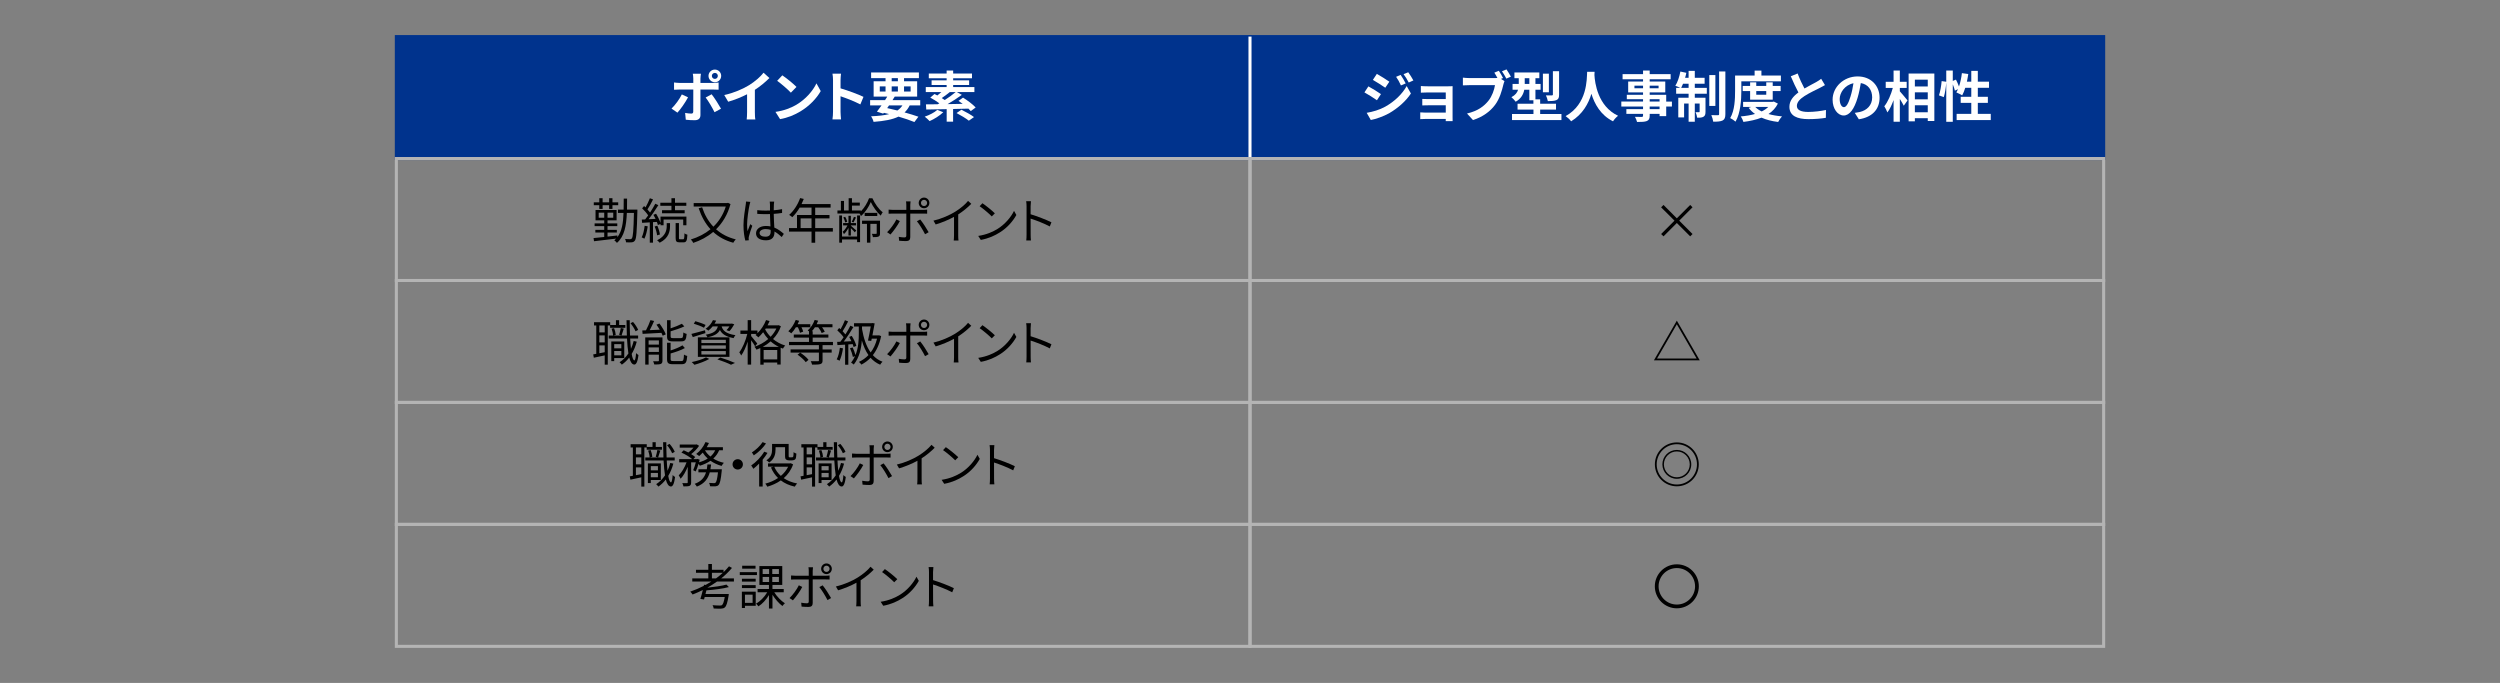 <?xml version="1.0" encoding="UTF-8"?>
<svg id="_レイヤー_1" data-name="レイヤー_1" xmlns="http://www.w3.org/2000/svg" viewBox="0 0 820 224">
  <rect x="0" y="0" width="820" height="224" fill="#808080" stroke="none"/>
  <g>
    <g>
      <rect x="130" y="12" width="280" height="40" style="fill: #00338d;"/>
      <path d="M410.5,52.5H129.5V11.5h281v41ZM130.5,51.5h279V12.5H130.5v39Z" style="fill: #00338d;"/>
    </g>
    <g>
      <rect x="410" y="12" width="280" height="40" style="fill: #00338d;"/>
      <path d="M690.5,52.5h-281V11.5h281v41ZM410.5,51.5h279V12.5h-279v39Z" style="fill: #00338d;"/>
    </g>
    <rect x="409.5" y="12" width="1" height="40" style="fill: #fff;"/>
    <g>
      <path d="M225.675,31.928c-.828,1.602-2.484,3.96-3.474,5.021l-1.944-1.332c1.206-1.151,2.646-3.131,3.384-4.644l2.034.954ZM229.743,29.371v8.371c0,1.043-.594,1.691-1.872,1.691-.972,0-2.016-.054-2.934-.162l-.216-2.232c.774.145,1.566.217,1.998.217.468,0,.648-.18.666-.648.018-.666.018-6.371.018-7.218v-.019h-4.572c-.54,0-1.242.019-1.746.072v-2.394c.54.071,1.188.144,1.746.144h4.572v-1.439c0-.469-.09-1.26-.162-1.566h2.664c-.036.252-.162,1.116-.162,1.566v1.439h4.194c.504,0,1.296-.054,1.764-.125v2.357c-.558-.036-1.26-.055-1.746-.055h-4.212ZM233.415,30.92c.918,1.152,2.358,3.42,3.078,4.734l-2.124,1.151c-.774-1.548-2.052-3.726-2.916-4.824l1.962-1.062ZM232.389,24.89c0-1.151.936-2.069,2.088-2.069s2.07.918,2.07,2.069-.918,2.088-2.07,2.088-2.088-.937-2.088-2.088ZM233.487,24.89c0,.54.432.99.99.99.54,0,.972-.45.972-.99s-.432-.972-.972-.972c-.558,0-.99.432-.99.972Z" style="fill: #fff;"/>
      <path d="M247.599,36.824c0,.791.036,1.907.162,2.357h-2.844c.072-.432.126-1.566.126-2.357v-5.904c-1.854.936-4.104,1.871-6.192,2.447l-1.296-2.195c3.15-.684,6.174-2.016,8.19-3.258,1.818-1.135,3.69-2.736,4.698-4.068l1.926,1.746c-1.368,1.367-2.988,2.718-4.77,3.869v7.363Z" style="fill: #fff;"/>
      <path d="M261.243,34.34c3.06-1.818,5.418-4.572,6.552-7.002l1.404,2.537c-1.368,2.431-3.762,4.914-6.66,6.66-1.818,1.099-4.14,2.106-6.678,2.539l-1.512-2.377c2.808-.396,5.148-1.313,6.894-2.357ZM261.243,28.508l-1.836,1.89c-.936-1.008-3.186-2.97-4.5-3.888l1.692-1.801c1.26.847,3.6,2.719,4.644,3.799Z" style="fill: #fff;"/>
      <path d="M282.196,34.25c-1.854-.973-4.554-2.016-6.498-2.682v5.094c0,.521.09,1.781.162,2.502h-2.808c.108-.703.18-1.782.18-2.502v-10.332c0-.648-.054-1.549-.18-2.178h2.808c-.072.629-.162,1.422-.162,2.178v2.646c2.412.702,5.868,1.979,7.524,2.79l-1.026,2.484Z" style="fill: #fff;"/>
      <path d="M298.378,34.572c-.451.918-1.009,1.675-1.676,2.305,1.748.486,3.312.973,4.536,1.404l-1.313,1.746c-1.367-.558-3.187-1.188-5.219-1.781-2.018.99-4.681,1.457-8.172,1.728-.144-.612-.486-1.368-.81-1.836,2.374-.09,4.319-.306,5.92-.72-.575-.145-1.15-.289-1.745-.414l-.198.27-2.07-.648c.45-.576.971-1.278,1.512-2.053h-3.743v-1.726h4.896c.252-.396.486-.775.72-1.154h-4.463v-5.038h3.906v-1.027h-4.734v-1.852h15.676v1.852h-4.878v1.027h4.302v5.038h-7.361c-.216.379-.469.758-.721,1.154h9.09v1.726h-3.454ZM288.566,30.021h1.892v-1.677h-1.892v1.677ZM290.998,35.455c1.115.234,2.249.504,3.348.792.666-.45,1.223-1.009,1.655-1.675h-4.392l-.611.883ZM292.472,26.654h2.037v-1.027h-2.037v1.027ZM294.509,30.021v-1.677h-2.037v1.677h2.037ZM296.522,28.345v1.677h2.162v-1.677h-2.162Z" style="fill: #fff;"/>
      <path d="M309.394,36.805c-1.152,1.134-2.988,2.268-4.482,2.916-.36-.396-1.152-1.116-1.602-1.458,1.53-.522,3.168-1.351,4.104-2.214l1.98.756ZM318.412,36.437c-.198-.233-.468-.522-.774-.81-1.656.054-3.366.09-5.022.125v4.148h-2.106v-4.104c-2.538.054-4.878.09-6.696.125l-.108-1.689c1.098,0,2.412-.018,3.834-.035.18-.108.378-.199.576-.307-.882-.648-2.034-1.369-2.988-1.878l1.386-1.186c.288.144.612.306.936.485.432-.324.882-.719,1.314-1.113h-5.112v-1.637h6.84v-.686h-4.932v-1.528h4.932v-.687h-5.85v-1.545h5.85v-.99h2.142v.99h6.174v1.545h-6.174v.687h5.238v1.528h-5.238v.686h6.966v1.637h-5.76l1.638.916c-1.386,1.023-3.078,2.119-4.662,3.035l4.95-.09c-.468-.342-.936-.683-1.386-.97l1.494-1.073c1.422.883,3.258,2.233,4.14,3.24l-1.602,1.179ZM311.536,30.199c-.882.72-1.836,1.439-2.646,1.963.36.216.702.432.99.648,1.314-.848,2.61-1.783,3.582-2.611h-1.926ZM315.333,35.986c1.314.648,3.168,1.656,4.14,2.412l-1.692,1.188c-.864-.701-2.664-1.799-4.032-2.502l1.584-1.098Z" style="fill: #fff;"/>
    </g>
    <g>
      <path d="M452.953,30.865l-1.314,2.017c-1.026-.72-2.898-1.927-4.104-2.574l1.296-1.979c1.224.647,3.204,1.89,4.122,2.537ZM454.393,34.97c3.06-1.71,5.58-4.177,7.002-6.75l1.386,2.448c-1.656,2.502-4.212,4.77-7.146,6.479-1.836,1.026-4.428,1.927-6.012,2.214l-1.35-2.357c2.016-.342,4.176-.954,6.12-2.034ZM455.707,26.798l-1.332,1.979c-1.008-.701-2.88-1.908-4.068-2.574l1.296-1.979c1.188.647,3.168,1.926,4.104,2.574ZM461.071,27.355l-1.566.666c-.522-1.134-.936-1.908-1.584-2.826l1.494-.63c.522.757,1.242,1.962,1.656,2.79ZM463.591,26.384l-1.53.685c-.576-1.135-1.026-1.837-1.692-2.736l1.53-.631c.558.721,1.26,1.891,1.692,2.683Z" style="fill: #fff;"/>
      <path d="M476.443,38.516c0,.288.018.9.018,1.225h-2.268c.018-.162.018-.451.018-.721h-6.822c-.504,0-1.242.036-1.548.055v-2.215c.306.036.918.072,1.566.072h6.804v-2.395h-5.742c-.684,0-1.548.019-1.962.037v-2.125c.468.037,1.278.055,1.962.055h5.742v-2.178h-5.94c-.666,0-1.8.035-2.232.071v-2.178c.468.054,1.566.09,2.232.09h6.804c.432,0,1.098-.019,1.386-.036-.018.234-.018.828-.018,1.206v9.036Z" style="fill: #fff;"/>
      <path d="M492.337,25.88l1.134.737c-.162.342-.288.864-.396,1.242-.414,1.764-1.188,4.555-2.7,6.553-1.62,2.16-4.014,3.941-7.236,4.968l-1.962-2.142c3.582-.847,5.598-2.395,7.056-4.23,1.188-1.494,1.872-3.528,2.124-5.076h-8.388c-.828,0-1.674.036-2.142.072v-2.538c.522.071,1.548.144,2.142.144h8.334c.216,0,.522,0,.846-.035-.306-.595-.666-1.225-1.008-1.746l1.476-.612c.468.684,1.062,1.728,1.386,2.376l-.666.288ZM494.137,22.766c.45.648,1.098,1.746,1.44,2.376l-1.494.647c-.396-.737-.954-1.764-1.44-2.412l1.494-.611Z" style="fill: #fff;"/>
      <path d="M512.154,37.4v1.979h-16.216v-1.979h7.037v-1.441h-5.219v-1.942h5.201v-1.136h-1.331v-3.457h-1.658c-.288,1.478-1.043,2.955-2.824,3.943-.27-.396-1.026-1.205-1.404-1.492,1.332-.686,1.926-1.55,2.196-2.451h-1.818v-1.887h2.034v-1.893h-1.422v-1.869h8.171v1.869h-1.279v1.893h1.693v1.887h-1.693v3.152h1.549v1.44h5.202v1.942h-5.202v1.441h6.983ZM501.626,27.537v-1.893h-1.514v1.893h1.514ZM508.032,30.253h-1.96v-6.083h1.96v6.083ZM511.38,31.027c0,.99-.18,1.494-.863,1.801-.647.287-1.565.342-2.827.342-.09-.559-.377-1.368-.629-1.891.809.036,1.674.036,1.945.019.252-.019.342-.072.342-.306v-7.649h2.032v7.685Z" style="fill: #fff;"/>
      <path d="M523.027,23.558c-.018.288-.036.647-.054,1.026.144,2.484,1.044,10.242,7.758,13.392-.666.504-1.314,1.242-1.656,1.817-4.068-2.016-6.084-5.723-7.092-9.035-.972,3.24-2.862,6.714-6.66,9.035-.378-.557-1.08-1.205-1.8-1.709,7.182-3.979,6.93-12.15,7.056-14.526h2.448Z" style="fill: #fff;"/>
      <path d="M548.389,34.951h-1.872v3.133h-2.178v-.739h-3.24v.56c0,1.062-.252,1.493-.954,1.799-.684.27-1.656.305-3.186.305-.108-.502-.432-1.24-.702-1.689.864.037,1.926.037,2.214.037.342-.019.45-.127.45-.451v-.56h-5.472v-1.546h5.472v-.848h-7.128v-1.637h7.128v-.775h-5.328v-1.438h5.328v-.794h-4.878v-3.562h4.878v-.74h-6.714v-1.689h6.714v-1.17h2.178v1.17h6.876v1.689h-6.876v.74h5.112v3.562h-5.112v.794h5.418v2.214h1.872v1.637ZM538.921,28.959v-.867h-2.826v.867h2.826ZM541.099,28.092v.867h2.916v-.867h-2.916ZM541.099,33.314h3.24v-.775h-3.24v.775ZM544.339,34.951h-3.24v.848h3.24v-.848Z" style="fill: #fff;"/>
      <path d="M555.894,28.814h3.943v1.924h-3.943v1.316h3.511v4.59c0,.828-.126,1.33-.648,1.637-.504.305-1.188.342-2.089.323-.054-.539-.288-1.294-.522-1.815.504.035.937.035,1.117.018.162,0,.216-.036.216-.216v-2.63h-1.585v5.976h-2.032v-5.976h-1.478v4.554h-1.906v-6.46h3.384v-1.316h-4.086v-1.924h1.349c-.467-.234-1.205-.541-1.619-.686.738-1.134,1.332-2.95,1.655-4.66l1.961.414c-.108.559-.252,1.098-.415,1.639h1.154v-2.269h2.032v2.269h3.223v1.941h-3.223v1.352ZM553.862,28.814v-1.352h-1.82c-.198.504-.414.955-.611,1.352h2.431ZM562.644,34.753h-1.996v-10.132h1.996v10.132ZM565.92,23.451v13.967c0,1.152-.233,1.728-.881,2.088-.665.342-1.709.414-3.096.414-.072-.594-.359-1.53-.629-2.16.917.035,1.854.035,2.16.035.289-.018.397-.09.397-.396v-13.948h2.049Z" style="fill: #fff;"/>
      <path d="M571.159,29.803c0,2.916-.27,7.326-1.908,10.098-.36-.359-1.26-.954-1.746-1.17,1.494-2.557,1.602-6.3,1.602-8.928v-5.038h6.408v-1.603h2.232v1.603h6.39v1.905h-12.978v3.133ZM583.147,33.98c-.72,1.438-1.782,2.555-3.078,3.418,1.314.378,2.808.63,4.428.773-.432.451-.99,1.279-1.26,1.836-2.07-.252-3.906-.719-5.472-1.422-1.764.703-3.78,1.135-5.922,1.404-.162-.539-.54-1.35-.864-1.8,1.656-.144,3.24-.396,4.662-.81-.792-.559-1.494-1.225-2.07-1.998l.846-.307h-2.682v-1.672h9.702l.378-.09,1.332.666ZM574.039,32.683v-2.808h-2.43v-1.69h2.43v-1.189h2.016v1.189h3.276v-1.189h2.124v1.189h2.592v1.69h-2.592v2.808h-7.416ZM575.731,35.076c.54.576,1.26,1.062,2.106,1.477.828-.396,1.566-.9,2.16-1.477h-4.266ZM576.055,29.875v1.189h3.276v-1.189h-3.276Z" style="fill: #fff;"/>
      <path d="M598.591,27.914c-.54.324-1.116.629-1.764.953-1.116.559-3.348,1.603-4.968,2.646-1.494.973-2.484,1.998-2.484,3.24,0,1.277,1.242,1.962,3.708,1.962,1.836,0,4.248-.288,5.832-.647l-.036,2.573c-1.512.252-3.402.433-5.724.433-3.546,0-6.228-.99-6.228-4.051,0-1.98,1.242-3.438,2.952-4.697-.828-1.531-1.692-3.42-2.502-5.311l2.25-.918c.684,1.854,1.512,3.564,2.232,4.932,1.458-.846,3.006-1.638,3.852-2.105.666-.396,1.188-.702,1.638-1.08l1.242,2.07Z" style="fill: #fff;"/>
      <path d="M608.366,37.021c.684-.09,1.188-.18,1.656-.287,2.286-.541,4.05-2.179,4.05-4.771,0-2.466-1.332-4.302-3.726-4.716-.252,1.512-.558,3.168-1.062,4.842-1.062,3.6-2.61,5.796-4.554,5.796-1.962,0-3.636-2.179-3.636-5.185,0-4.104,3.582-7.631,8.208-7.631,4.41,0,7.2,3.077,7.2,6.965,0,3.744-2.304,6.408-6.804,7.092l-1.332-2.105ZM606.979,31.621c.414-1.313.738-2.844.954-4.319-2.952.612-4.518,3.204-4.518,5.166,0,1.8.72,2.682,1.386,2.682.738,0,1.458-1.116,2.178-3.528Z" style="fill: #fff;"/>
      <path d="M623.144,29.947c.63.686,2.16,2.539,2.52,2.989l-1.224,1.744c-.27-.575-.792-1.421-1.296-2.229v7.485h-2.052v-7.108c-.576,1.582-1.26,3.06-2.034,4.051-.198-.613-.666-1.478-1.008-2.018,1.17-1.422,2.214-3.869,2.79-6.012h-2.322v-2.016h2.574v-3.689h2.052v3.689h2.25v2.016h-2.25v1.098ZM634.466,24.117v15.567h-2.16v-.918h-4.23v1.026h-2.052v-15.676h8.442ZM628.076,26.131v2.234h4.23v-2.234h-4.23ZM628.076,30.289v2.287h4.23v-2.287h-4.23ZM632.306,36.824v-2.306h-4.23v2.306h4.23Z" style="fill: #fff;"/>
      <path d="M652.97,37.346v2.034h-11.196v-2.034h4.806v-3.6h-3.474v-1.998h3.474v-2.953h-1.98c-.27.937-.63,1.801-1.008,2.484-.432-.27-1.404-.756-1.908-.972.18-.323.36-.666.54-1.044l-1.026.468c-.108-.54-.378-1.332-.684-2.069v12.293h-2.142v-12.869c-.108,1.512-.396,3.492-.81,4.77l-1.584-.576c.432-1.188.756-3.203.882-4.68l1.512.216v-3.672h2.142v3.401l1.044-.432c.36.702.738,1.566.99,2.269.45-1.313.774-2.862.954-4.392l2.088.287c-.126.846-.27,1.692-.45,2.502h1.44v-3.527h2.142v3.527h3.672v2.016h-3.672v2.953h3.294v1.998h-3.294v3.6h4.248Z" style="fill: #fff;"/>
    </g>
  </g>
  <g>
    <path d="M410.5,92.5H129.5v-41h281v41ZM130.5,91.5h279v-39H130.5v39Z" style="fill: #b4b4b4;"/>
    <path d="M690.5,92.5h-281v-41h281v41ZM410.5,91.5h279v-39h-279v39Z" style="fill: #b4b4b4;"/>
  </g>
  <g>
    <path d="M410.5,132.5H129.5v-41h281v41ZM130.5,131.5h279v-39H130.5v39Z" style="fill: #b4b4b4;"/>
    <path d="M690.5,132.5h-281v-41h281v41ZM410.5,131.5h279v-39h-279v39Z" style="fill: #b4b4b4;"/>
  </g>
  <g>
    <path d="M410.5,172.5H129.5v-41h281v41ZM130.5,171.5h279v-39H130.5v39Z" style="fill: #b4b4b4;"/>
    <path d="M690.5,172.5h-281v-41h281v41ZM410.5,171.5h279v-39h-279v39Z" style="fill: #b4b4b4;"/>
  </g>
  <g>
    <path d="M410.5,212.5H129.5v-41h281v41ZM130.5,211.5h279v-39H130.5v39Z" style="fill: #b4b4b4;"/>
    <path d="M690.5,212.5h-281v-41h281v41ZM410.5,211.5h279v-39h-279v39Z" style="fill: #b4b4b4;"/>
  </g>
  <g>
    <path d="M209.062,69.318c-.176,6.703-.319,8.928-.814,9.584-.288.399-.576.527-1.04.575-.433.048-1.137.048-1.857,0-.032-.319-.144-.8-.336-1.104.736.08,1.408.08,1.696.08.256,0,.4-.047.528-.256.384-.464.56-2.543.688-8.352h-2.321c-.176,4.271-.8,7.711-3.249,9.824-.176-.256-.591-.656-.862-.832.224-.176.415-.368.607-.576-2.64.32-5.36.641-7.262.863l-.16-1.039c.959-.08,2.174-.209,3.504-.353v-1.456h-2.912v-.879h2.912v-1.218h-3.152v-.91h3.152v-.993h-2.848v-3.406h6.91v3.406h-2.976v.993h3.2v.91h-3.2v1.218h3.056v.879h-3.056v1.328c1.041-.112,2.146-.24,3.216-.368l.016.56c1.473-1.903,1.905-4.639,2.017-7.951h-1.825v-1.104h1.857c.032-1.137.032-2.352.032-3.6h1.104c0,1.248-.016,2.446-.032,3.6h3.407v.576ZM196.567,67.301h-1.807v-.926h1.807v-1.36h1.088v1.36h2.144v-1.36h1.088v1.36h1.887v.926h-1.887v1.233h-1.088v-1.233h-2.144v1.233h-1.088v-1.233ZM198.185,71.414v-1.666h-1.81v1.666h1.81ZM201.145,69.748h-1.874v1.666h1.874v-1.666Z"/>
    <path d="M212.457,74.238c-.224,1.504-.592,3.039-1.104,4.063-.176-.144-.656-.353-.88-.433.496-.976.8-2.416.976-3.808l1.008.177ZM214.183,72.861v6.744h-1.054v-6.672l-2.512.16-.112-1.072,1.104-.048c.32-.399.656-.849.992-1.328-.464-.72-1.264-1.632-1.984-2.322l.64-.751c.16.145.32.287.48.447.528-.91,1.088-2.125,1.424-3.005l1.038.384c-.543,1.104-1.23,2.398-1.838,3.293.336.351.624.702.864,1.021.655-.99,1.262-2.029,1.71-2.891l1.008.463c-.912,1.453-2.127,3.259-3.214,4.617l2.302-.113c-.224-.463-.464-.926-.72-1.342l.881-.345c.592.929,1.168,2.142,1.456,3.007v-2.062h8.496v2.846h-1.056v-1.888h-6.432v1.888h-1.008v-.48l-.864.4c-.064-.304-.176-.656-.336-1.031l-1.265.08ZM215.527,77.182c-.08-.768-.4-1.984-.8-2.896l.88-.256c.4.912.752,2.096.848,2.881l-.928.271ZM218.681,73.19h1.086v.99c0,1.585-.352,3.905-3.391,5.433-.192-.224-.56-.592-.848-.8,2.849-1.392,3.153-3.392,3.153-4.655v-.968ZM220.231,67.492h-3.648v-1.006h3.648v-1.488h1.168v1.488h3.712v1.006h-3.712v1.459h3.168v1.006h-7.424v-1.006h3.088v-1.459ZM224.072,78.486c.32,0,.4-.257.432-1.969.208.207.671.384.958.464-.08,2-.367,2.513-1.262,2.513h-1.281c-1.055,0-1.311-.32-1.311-1.473v-4.847h1.086v4.847c0,.4.048.465.368.465h1.009Z"/>
    <path d="M239.607,66.934c-.944,3.473-2.624,6.191-4.736,8.271,1.728,1.537,3.872,2.672,6.464,3.312-.272.256-.656.784-.816,1.104-2.656-.719-4.832-1.92-6.592-3.551-1.936,1.647-4.176,2.815-6.544,3.6-.112-.305-.512-.881-.784-1.12,2.352-.72,4.56-1.824,6.448-3.36-1.712-1.871-2.976-4.191-3.888-6.88l1.136-.336c.8,2.464,2.032,4.624,3.696,6.384,1.792-1.712,3.2-3.904,4.064-6.607h-10.528v-1.152h11.024l.224-.08.832.416Z"/>
    <path d="M246.104,66.214c-.096.256-.224.784-.272,1.071-.32,1.473-.784,4.608-.784,6.385,0,.768.032,1.392.144,2.16.256-.721.624-1.664.896-2.305l.672.528c-.4,1.104-.96,2.72-1.12,3.504-.048.208-.096.513-.08.704,0,.16.032.384.048.544l-1.136.097c-.32-1.137-.608-2.881-.608-5.025,0-2.319.528-5.344.72-6.655.064-.368.112-.784.112-1.12l1.408.112ZM256.408,77.75c-.784-.736-1.568-1.36-2.384-1.809v.288c0,1.312-.608,2.593-2.752,2.593-2.128,0-3.296-.881-3.296-2.289,0-1.328,1.184-2.416,3.264-2.416.528,0,1.024.049,1.472.145-.048-1.217-.144-2.736-.16-4.048-.512.016-1.008.032-1.52.032-.896,0-1.728-.049-2.656-.097v-1.216c.896.096,1.76.145,2.688.145.496,0,.992-.017,1.488-.033v-1.967c0-.272-.032-.688-.08-.961h1.456c-.048.305-.08.625-.096.944-.016.433-.032,1.168-.048,1.904.96-.063,1.888-.192,2.736-.368v1.248c-.864.145-1.792.24-2.736.304.016,1.585.128,3.169.192,4.496,1.28.513,2.288,1.328,3.12,2.063l-.688,1.041ZM252.76,75.397c-.512-.176-1.056-.256-1.616-.256-1.184,0-2,.528-2,1.265,0,.783.768,1.231,1.904,1.231,1.344,0,1.728-.656,1.728-1.712,0-.145,0-.336-.016-.528Z"/>
    <path d="M273.176,75.957h-5.792v3.664h-1.2v-3.664h-7.392v-1.151h2.624v-4.288h4.768v-2.432h-3.888c-.72,1.232-1.568,2.32-2.432,3.152-.224-.193-.72-.593-1.024-.752,1.504-1.312,2.848-3.377,3.6-5.521l1.2.288c-.224.56-.48,1.136-.736,1.68h9.536v1.152h-5.056v2.432h4.688v1.12h-4.688v3.168h5.792v1.151ZM266.184,74.806v-3.168h-3.584v3.168h3.584Z"/>
    <path d="M286.15,65.031c.8,1.775,2.096,3.631,3.376,4.59-.224.304-.48.752-.64,1.105-1.28-1.121-2.56-2.943-3.264-4.464-.624,1.521-1.824,3.438-3.232,4.606-.08-.238-.272-.576-.448-.832h-7.262v-1.006h1.135v-3.121h1.024v3.121h1.52v-4.017h1.088v1.44h2.576v.974h-2.576v1.603h2.912v.318c1.152-1.152,2.176-2.863,2.688-4.32l1.103.002ZM281.128,70.662h.974v8.767h-.974v-.896h-4.946v1.056h-.91v-8.927h.91v6.912h4.946v-6.912ZM278.296,74.726c-.416.815-.96,1.601-1.488,2.063-.08-.224-.272-.56-.416-.769.56-.432,1.183-1.28,1.582-2.096h-1.438v-.767h1.76v-2.384h.782v2.384h1.712v.767h-1.712v.112c.4.336,1.504,1.295,1.778,1.553l-.48.608c-.24-.319-.833-.912-1.297-1.376v2.432h-.782v-2.528ZM277.208,71.109c.335.496.575,1.184.671,1.616l-.655.24c-.08-.464-.335-1.152-.607-1.647l.591-.209ZM280.759,71.334c-.272.592-.56,1.168-.8,1.615l-.592-.207c.256-.449.576-1.152.72-1.617l.672.209ZM288.646,76.502c0,.56-.08.88-.463,1.072-.399.191-.991.207-1.872.207-.032-.336-.192-.768-.336-1.088.673.032,1.185.032,1.361.016.192,0,.224-.063.224-.207v-3.072h-2.082v6.16h-1.118v-6.16h-1.616v-1.04h5.902v4.112ZM287.751,70.854h-4.144v-1.04h4.144v1.04Z"/>
    <path d="M295.143,72.518c-.672,1.376-2.176,3.408-3.072,4.4l-1.104-.752c1.056-.992,2.432-2.896,3.056-4.192l1.12.544ZM298.567,70.054v7.744c0,.848-.416,1.28-1.376,1.28-.672,0-1.632-.049-2.272-.112l-.128-1.28c.704.128,1.44.191,1.856.191.432,0,.624-.191.624-.607v-7.216h-4.448c-.48,0-.928.017-1.36.048v-1.344c.448.048.848.08,1.36.08h4.448v-1.648c0-.352-.048-.896-.112-1.136h1.504c-.048.224-.096.8-.096,1.151v1.633h4.224c.384,0,.912-.016,1.312-.08v1.328c-.432-.032-.912-.032-1.296-.032h-4.24ZM301.831,71.99c.848,1.023,2.128,3.023,2.768,4.176l-1.184.656c-.624-1.248-1.824-3.248-2.672-4.257l1.088-.575ZM301.335,66.565c0-.96.784-1.76,1.744-1.76.976,0,1.76.8,1.76,1.76,0,.976-.784,1.744-1.76,1.744-.96,0-1.744-.769-1.744-1.744ZM302.071,66.565c0,.576.448,1.024,1.008,1.024.576,0,1.024-.448,1.024-1.024,0-.56-.448-1.024-1.024-1.024-.56,0-1.008.465-1.008,1.024Z"/>
    <path d="M318.583,66.854c-1.104,1.12-2.64,2.432-4.288,3.473v6.848c0,.607.032,1.392.096,1.712h-1.568c.048-.304.096-1.104.096-1.712v-6.049c-1.712.945-3.92,1.873-6.016,2.496l-.736-1.248c2.672-.623,5.392-1.84,7.152-2.943,1.632-1.008,3.312-2.4,4.208-3.536l1.056.96Z"/>
    <path d="M327.256,75.045c2.464-1.551,4.416-3.92,5.344-5.887l.768,1.359c-1.104,2-2.96,4.176-5.376,5.68-1.6,1.024-3.616,2-6.288,2.496l-.848-1.312c2.8-.416,4.88-1.392,6.4-2.337ZM326.312,69.974l-1.008,1.008c-.8-.832-2.8-2.544-3.984-3.344l.912-.976c1.136.752,3.184,2.416,4.08,3.312Z"/>
    <path d="M344.328,74.277c-1.744-.943-4.512-2.016-6.288-2.576l.016,5.28c0,.513.032,1.36.096,1.888h-1.536c.064-.512.096-1.295.096-1.888v-9.312c0-.448-.032-1.168-.128-1.664h1.568c-.048.496-.112,1.184-.112,1.664v2.607c2.112.641,5.136,1.793,6.832,2.641l-.544,1.359Z"/>
    <path d="M199.351,106.758v12.848h-1.006v-3.04c-1.282.288-2.544.56-3.568.769l-.208-1.088c.304-.049.64-.112,1.008-.192v-9.296h-.736v-1.072h5.294v.913h1.889v-1.567h1.056v1.567h2.032v.91h-4.993v-.751h-.768ZM198.345,106.758h-1.762v2.271h1.762v-2.271ZM198.345,110.021h-1.762v2.288h1.762v-2.288ZM198.345,115.525v-2.224h-1.762v2.56l1.762-.336ZM208.855,112.068c-.4,1.505-.96,2.849-1.664,4.018.224,1.328.528,2.111.896,2.128.24,0,.448-.896.544-2.4.176.239.608.528.784.624-.288,2.496-.848,3.152-1.36,3.137-.752-.017-1.296-.865-1.664-2.305-.704.912-1.52,1.696-2.432,2.336-.128-.191-.512-.607-.736-.8,1.152-.735,2.112-1.696,2.896-2.88-.224-1.345-.368-3.009-.464-4.896h-6v-.975h5.952c-.064-1.553-.096-3.248-.112-5.023h1.056c0,1.759.032,3.471.096,5.023h2.656v.975h-2.608c.064,1.264.144,2.399.256,3.391.368-.799.672-1.647.896-2.575l1.008.224ZM201.462,117.445v1.008h-.958v-6.463h4.254v5.455h-3.296ZM201.416,107.623c.288.688.512,1.615.544,2.224l-.88.208c-.016-.607-.224-1.536-.48-2.256l.816-.176ZM201.462,112.885v1.378h2.338v-1.378h-2.338ZM203.801,116.551v-1.426h-2.338v1.426h2.338ZM203.08,109.828c.192-.607.432-1.584.544-2.239l.976.208c-.256.768-.528,1.664-.736,2.24l-.784-.209ZM208.456,108.662c-.288-.737-.976-1.84-1.648-2.64l.816-.432c.704.784,1.392,1.87,1.696,2.606l-.864.465Z"/>
    <path d="M216.295,106.109c.832,1.104,1.744,2.58,2.08,3.561l-1.008.447c-.096-.271-.24-.592-.416-.943-2.24.128-4.544.24-6.176.336l-.112-1.12c.368-.017.768-.032,1.216-.048.544-1.008,1.136-2.368,1.472-3.352l1.2.287c-.432.977-.944,2.096-1.44,3.009l3.28-.145c-.336-.576-.704-1.151-1.072-1.647l.976-.385ZM217.288,118.246c0,.592-.112.928-.544,1.119-.448.176-1.136.191-2.144.191-.064-.303-.224-.783-.384-1.07.752.032,1.424.016,1.648,0,.208,0,.256-.048.256-.256v-1.89h-3.376v3.248h-1.104v-8.927h5.648v7.584ZM212.744,111.652v1.379h3.376v-1.379h-3.376ZM216.12,115.431v-1.474h-3.376v1.474h3.376ZM220.711,111.974c-1.52,0-1.92-.353-1.92-1.664v-5.28h1.168v2.672c1.36-.447,2.784-1.023,3.696-1.504l.8.864c-1.264.593-2.96,1.168-4.496,1.616v1.615c0,.513.128.609.848.609h2.544c.608,0,.72-.257.784-1.841.272.192.736.384,1.088.464-.144,1.936-.512,2.448-1.776,2.448h-2.736ZM223.479,118.422c.672,0,.784-.32.864-2.112.272.192.736.384,1.072.448-.16,2.145-.512,2.703-1.84,2.703h-2.832c-1.536,0-1.952-.352-1.952-1.663v-5.376h1.168v2.527c1.456-.463,2.976-1.088,3.888-1.68l.784.896c-1.232.703-3.056,1.312-4.672,1.775v1.856c0,.528.144.624.896.624h2.624Z"/>
    <path d="M231.384,109.254c-1.44.465-2.944.929-4.144,1.312l-.464-1.041c1.152-.271,2.832-.752,4.464-1.2l.144.929ZM232.647,117.732c-1.296.752-3.296,1.488-4.88,1.92-.208-.224-.608-.688-.88-.896,1.632-.337,3.552-.896,4.688-1.536l1.072.512ZM230.904,107.509c-.736-.433-2.208-.991-3.344-1.343l.528-.815c1.104.304,2.576.832,3.344,1.231l-.528.927ZM228.904,110.646h10.352v6.414h-10.352v-6.414ZM230.056,112.519h8.016v-1.073h-8.016v1.073ZM230.056,114.391h8.016v-1.105h-8.016v1.105ZM230.056,116.279h8.016v-1.123h-8.016v1.123ZM233.751,107.061c-.4.496-.864.961-1.424,1.393-.224-.224-.608-.48-.896-.592,1.2-.832,2-1.902,2.416-2.863l1.072.177c-.16.336-.336.655-.544.991h5.472l.192-.047.8.239c-.448.814-1.04,1.711-1.6,2.271l-.96-.336c.336-.32.688-.768.976-1.232h-2.56c.352,1.232,1.248,2.385,4.528,2.882-.224.224-.496.673-.608.96-2.72-.48-3.888-1.504-4.48-2.657-.624,1.185-1.808,1.938-4.08,2.386-.096-.256-.368-.641-.56-.849,2.608-.464,3.568-1.265,3.952-2.722h-1.696ZM236.28,117.269c1.728.56,3.632,1.248,4.8,1.776l-1.312.592c-.992-.512-2.72-1.184-4.464-1.76l.976-.608Z"/>
    <path d="M256.136,107.014c-.56,1.648-1.472,3.04-2.576,4.191,1.088.896,2.416,1.664,3.984,2.129-.24.24-.576.703-.736,1.008-.256-.096-.512-.192-.752-.288v5.504h-1.12v-.64h-4.464v.703h-1.088v-5.455c-.416.207-.832.367-1.264.527-.128-.304-.432-.736-.672-.959,1.6-.513,3.184-1.377,4.528-2.529-.672-.719-1.232-1.487-1.664-2.239-.496.64-1.024,1.216-1.568,1.696-.208-.225-.672-.625-.944-.801.128-.111.272-.224.4-.336h-1.824v.704c.448.513,1.712,2.048,2.016,2.448l-.704.928c-.256-.464-.816-1.312-1.312-2v7.984h-1.136v-7.553c-.576,1.793-1.344,3.521-2.128,4.576-.128-.32-.416-.783-.624-1.056,1.056-1.344,2.112-3.84,2.624-6.032h-2.256v-1.104h2.384v-3.424h1.136v3.424h2.064v.88c1.184-1.136,2.208-2.688,2.832-4.32l1.152.32c-.192.479-.416.944-.656,1.407h3.424l.208-.047.736.352ZM255.479,113.781c-1.024-.496-1.92-1.119-2.704-1.808-.8.704-1.696,1.312-2.608,1.808h5.312ZM254.936,117.877v-3.071h-4.464v3.071h4.464ZM250.968,108.037c.432.816,1.024,1.664,1.792,2.433.768-.8,1.424-1.712,1.888-2.72h-3.488l-.192.287Z"/>
    <path d="M261.047,107.349c-.448.753-.96,1.441-1.504,1.985-.208-.191-.704-.528-.976-.688.992-.913,1.888-2.319,2.432-3.711l1.12.288c-.144.384-.304.752-.496,1.12h4.16v1.006h-2.896c.256.497.48,1.058.56,1.425l-1.04.385c-.112-.48-.4-1.201-.688-1.81h-.672ZM269.8,113.205v1.41h2.992v1.037h-2.992v2.562c0,.703-.16,1.006-.704,1.198-.528.176-1.408.191-2.736.191-.064-.351-.256-.798-.432-1.118,1.088.032,2.032.032,2.32,0,.288,0,.352-.064.352-.288v-2.546h-9.296v-1.037h9.296v-1.41h-9.808v-1.039h6.56v-1.426h-4.992v-1.006h4.992v-1.072c-.16-.112-.336-.209-.432-.272.976-.833,1.84-2.127,2.288-3.455l1.136.256c-.144.4-.288.769-.48,1.152h5.184v1.006h-3.408c.368.497.704,1.058.88,1.457l-1.024.448c-.176-.528-.64-1.297-1.12-1.905h-1.088c-.304.464-.64.913-.992,1.281h.256v1.104h5.152v1.006h-5.152v1.426h6.656v1.039h-3.408ZM262.456,115.668c1.008.641,2.208,1.634,2.736,2.371l-.912.751c-.512-.735-1.664-1.761-2.688-2.448l.864-.674Z"/>
    <path d="M276.503,114.262c-.224,1.504-.608,3.04-1.136,4.064-.192-.145-.672-.369-.928-.449.528-.975.864-2.399,1.04-3.807l1.024.191ZM278.248,112.966v6.672h-1.056v-6.593c-.912.049-1.776.097-2.512.145l-.096-1.048,1.056-.048c.352-.436.704-.951,1.056-1.48-.496-.72-1.328-1.615-2.064-2.271l.608-.768c.16.127.304.271.464.416.544-.896,1.104-2.097,1.44-2.977l1.04.416c-.544,1.057-1.216,2.32-1.808,3.216.352.353.672.72.928,1.04.624-.992,1.2-2.016,1.616-2.863l1.008.447c-.912,1.52-2.128,3.393-3.184,4.768.8-.031,1.648-.08,2.528-.127-.224-.496-.48-.977-.736-1.408l.832-.336c.656,1.023,1.296,2.399,1.504,3.264l-.88.4c-.064-.272-.176-.608-.304-.961l-1.44.097ZM289.016,110.246c-.528,2.592-1.488,4.656-2.72,6.24.864.959,1.904,1.695,3.168,2.159-.256.224-.592.673-.768.976-1.248-.527-2.288-1.295-3.152-2.271-.896.943-1.92,1.68-3.008,2.24-.16-.256-.544-.704-.816-.881,1.152-.543,2.224-1.279,3.136-2.239-.944-1.345-1.648-2.976-2.176-4.8-.176,2.592-.784,5.552-2.64,7.904-.192-.177-.608-.496-.88-.625.528-.656.944-1.375,1.28-2.111l-.688.24c-.144-.769-.544-1.953-.944-2.849l.864-.272c.368.769.736,1.777.928,2.513.976-2.399,1.088-5.009,1.088-7.024v-2.352h-1.568v-1.088h5.776l.192-.049.8.113c-.176,1.119-.448,2.575-.736,3.951h1.952l.208-.048.704.272ZM282.744,107.91c.512,2.992,1.392,5.695,2.832,7.695.928-1.216,1.664-2.72,2.096-4.512h-1.744l-.16.736-1.072-.129c.32-1.392.672-3.248.912-4.607h-2.864v.816Z"/>
    <path d="M295.143,112.518c-.672,1.376-2.176,3.408-3.072,4.4l-1.104-.752c1.056-.992,2.432-2.896,3.056-4.192l1.12.544ZM298.567,110.054v7.744c0,.848-.416,1.28-1.376,1.28-.672,0-1.632-.049-2.272-.112l-.128-1.28c.704.128,1.44.191,1.856.191.432,0,.624-.191.624-.607v-7.216h-4.448c-.48,0-.928.017-1.36.048v-1.344c.448.048.848.08,1.36.08h4.448v-1.648c0-.352-.048-.896-.112-1.136h1.504c-.048.224-.096.8-.096,1.151v1.633h4.224c.384,0,.912-.016,1.312-.08v1.328c-.432-.032-.912-.032-1.296-.032h-4.24ZM301.831,111.99c.848,1.023,2.128,3.023,2.768,4.176l-1.184.656c-.624-1.248-1.824-3.248-2.672-4.257l1.088-.575ZM301.335,106.565c0-.96.784-1.76,1.744-1.76.976,0,1.76.8,1.76,1.76,0,.976-.784,1.744-1.76,1.744-.96,0-1.744-.769-1.744-1.744ZM302.071,106.565c0,.576.448,1.024,1.008,1.024.576,0,1.024-.448,1.024-1.024,0-.56-.448-1.024-1.024-1.024-.56,0-1.008.465-1.008,1.024Z"/>
    <path d="M318.583,106.854c-1.104,1.12-2.64,2.432-4.288,3.473v6.848c0,.607.032,1.392.096,1.712h-1.568c.048-.304.096-1.104.096-1.712v-6.049c-1.712.945-3.92,1.873-6.016,2.496l-.736-1.248c2.672-.623,5.392-1.84,7.152-2.943,1.632-1.008,3.312-2.4,4.208-3.536l1.056.96Z"/>
    <path d="M327.256,115.045c2.464-1.551,4.416-3.92,5.344-5.887l.768,1.359c-1.104,2-2.96,4.176-5.376,5.68-1.6,1.024-3.616,2-6.288,2.496l-.848-1.312c2.8-.416,4.88-1.392,6.4-2.337ZM326.312,109.974l-1.008,1.008c-.8-.832-2.8-2.544-3.984-3.344l.912-.976c1.136.752,3.184,2.416,4.08,3.312Z"/>
    <path d="M344.328,114.277c-1.744-.943-4.512-2.016-6.288-2.576l.016,5.28c0,.513.032,1.36.096,1.888h-1.536c.064-.512.096-1.295.096-1.888v-9.312c0-.448-.032-1.168-.128-1.664h1.568c-.048.496-.112,1.184-.112,1.664v2.607c2.112.641,5.136,1.793,6.832,2.641l-.544,1.359Z"/>
    <path d="M211.351,146.758v12.848h-1.006v-3.04c-1.282.288-2.544.56-3.568.769l-.208-1.088c.304-.049.64-.112,1.008-.192v-9.296h-.736v-1.072h5.294v.913h1.889v-1.567h1.056v1.567h2.032v.91h-4.993v-.751h-.768ZM210.345,146.758h-1.762v2.271h1.762v-2.271ZM210.345,150.021h-1.762v2.288h1.762v-2.288ZM210.345,155.525v-2.224h-1.762v2.56l1.762-.336ZM220.855,152.068c-.4,1.505-.96,2.849-1.664,4.018.224,1.328.528,2.111.896,2.128.24,0,.448-.896.544-2.4.176.239.608.528.784.624-.288,2.496-.848,3.152-1.36,3.137-.752-.017-1.296-.865-1.664-2.305-.704.912-1.52,1.696-2.432,2.336-.128-.191-.512-.607-.736-.8,1.152-.735,2.112-1.696,2.896-2.88-.224-1.345-.368-3.009-.464-4.896h-6v-.975h5.952c-.064-1.553-.096-3.248-.112-5.023h1.056c0,1.759.032,3.471.096,5.023h2.656v.975h-2.608c.064,1.264.144,2.399.256,3.391.368-.799.672-1.647.896-2.575l1.008.224ZM213.462,157.445v1.008h-.958v-6.463h4.254v5.455h-3.296ZM213.416,147.623c.288.688.512,1.615.544,2.224l-.88.208c-.016-.607-.224-1.536-.48-2.256l.816-.176ZM213.462,152.885v1.378h2.338v-1.378h-2.338ZM215.801,156.551v-1.426h-2.338v1.426h2.338ZM215.08,149.828c.192-.607.432-1.584.544-2.239l.976.208c-.256.768-.528,1.664-.736,2.24l-.784-.209ZM220.456,148.662c-.288-.737-.976-1.84-1.648-2.64l.816-.432c.704.784,1.392,1.87,1.696,2.606l-.864.465Z"/>
    <path d="M227.368,154.214c.304-.656.624-1.648.864-2.576h-1.536v6.592c0,.608-.128.929-.528,1.136-.416.16-1.04.176-2,.176-.048-.287-.208-.783-.368-1.088.688.017,1.312.017,1.52.017.192-.017.256-.063.256-.24v-5.136c-.624,1.536-1.456,3.04-2.336,3.936-.128-.336-.416-.8-.624-1.104.992-.944,1.984-2.656,2.576-4.288h-2.416v-1.04h4.288c-.832-.704-2.304-1.6-3.552-2.145l.736-.768c.496.208,1.04.464,1.552.736.592-.448,1.2-1.024,1.68-1.584h-4.528v-1.04h5.376l.208-.048.768.479c-.624.96-1.648,1.984-2.608,2.72.528.32,1.008.656,1.344.961l-.608.688h1.184l.176-.064.72.256c-.08.272-.16.561-.24.849,1.072-.304,2.048-.704,2.864-1.231-.64-.576-1.2-1.232-1.648-1.953-.384.416-.768.816-1.152,1.137-.224-.192-.688-.528-.976-.688,1.248-.929,2.4-2.385,3.04-3.904l1.136.304c-.208.464-.464.928-.736,1.376h5.312v1.008h-1.232c-.448,1.088-1.104,1.984-1.92,2.721,1.008.639,2.192,1.119,3.472,1.392-.24.256-.592.704-.752,1.024-1.344-.369-2.576-.945-3.632-1.697-1.008.705-2.192,1.232-3.488,1.633-.08-.16-.256-.4-.432-.624-.272.928-.592,1.84-.944,2.496l-.816-.416ZM236.76,153.926s-.016.32-.032.512c-.288,2.977-.592,4.192-1.056,4.656-.272.288-.576.367-.992.416-.384.016-1.056.031-1.776-.016-.032-.32-.144-.801-.32-1.104.688.063,1.328.08,1.584.08.256,0,.384-.017.544-.16.304-.304.544-1.2.784-3.392h-2.688c-.56,2.031-1.68,3.695-4.24,4.688-.144-.271-.464-.703-.704-.912,2.208-.8,3.216-2.144,3.712-3.775h-2.496v-.992h2.752c.096-.512.16-1.04.208-1.584h1.2c-.048.544-.128,1.072-.224,1.584h3.744ZM231.224,147.686c.432.768,1.056,1.473,1.808,2.064.656-.576,1.184-1.248,1.552-2.064h-3.36Z"/>
    <path d="M241.976,150.613c.944,0,1.696.752,1.696,1.696s-.752,1.696-1.696,1.696-1.696-.752-1.696-1.696.752-1.696,1.696-1.696Z"/>
    <path d="M251.735,148.55c-.448.752-.992,1.504-1.584,2.224v8.816h-1.152v-7.536c-.624.64-1.28,1.216-1.904,1.712-.128-.256-.496-.832-.704-1.088,1.6-1.088,3.264-2.801,4.272-4.528l1.072.4ZM251.255,145.461c-.96,1.425-2.544,2.961-4.016,3.904-.128-.256-.432-.735-.624-.959,1.312-.849,2.784-2.225,3.52-3.393l1.12.447ZM260.136,152.31c-.64,1.872-1.728,3.36-3.072,4.528,1.2.816,2.688,1.424,4.4,1.744-.256.24-.592.72-.768,1.039-1.808-.399-3.328-1.088-4.592-2.047-1.344.943-2.864,1.615-4.432,2.063-.144-.288-.432-.769-.656-1.008,1.456-.368,2.912-.976,4.176-1.841-.976-.959-1.76-2.111-2.32-3.455l.848-.256h-1.808v-1.088h7.2l.24-.049.784.368ZM254.375,147.494c0,1.375-.352,3.071-2.064,4.207-.192-.207-.672-.576-.944-.72,1.616-1.008,1.872-2.399,1.872-3.504v-1.856h5.44v3.761c0,.319.016.495.096.56.064.049.176.064.288.064h.576c.144,0,.304-.016.384-.049.08-.047.16-.159.192-.352.048-.224.064-.688.08-1.296.224.192.592.368.912.464-.032.608-.08,1.297-.176,1.553-.112.271-.272.447-.496.527-.208.096-.576.16-.832.16h-.896c-.352,0-.72-.096-.976-.288-.256-.208-.336-.479-.336-1.392v-2.656h-3.12v.816ZM253.959,153.078c.48,1.151,1.216,2.176,2.16,3.023.992-.848,1.824-1.855,2.4-3.023h-4.56Z"/>
    <path d="M267.351,146.758v12.848h-1.006v-3.04c-1.282.288-2.544.56-3.568.769l-.208-1.088c.304-.049.64-.112,1.008-.192v-9.296h-.736v-1.072h5.294v.913h1.889v-1.567h1.056v1.567h2.032v.91h-4.993v-.751h-.768ZM266.345,146.758h-1.762v2.271h1.762v-2.271ZM266.345,150.021h-1.762v2.288h1.762v-2.288ZM266.345,155.525v-2.224h-1.762v2.56l1.762-.336ZM276.855,152.068c-.4,1.505-.96,2.849-1.664,4.018.224,1.328.528,2.111.896,2.128.24,0,.448-.896.544-2.4.176.239.608.528.784.624-.288,2.496-.848,3.152-1.36,3.137-.752-.017-1.296-.865-1.664-2.305-.704.912-1.52,1.696-2.432,2.336-.128-.191-.512-.607-.736-.8,1.152-.735,2.112-1.696,2.896-2.88-.224-1.345-.368-3.009-.464-4.896h-6v-.975h5.952c-.064-1.553-.096-3.248-.112-5.023h1.056c0,1.759.032,3.471.096,5.023h2.656v.975h-2.608c.064,1.264.144,2.399.256,3.391.368-.799.672-1.647.896-2.575l1.008.224ZM269.462,157.445v1.008h-.958v-6.463h4.254v5.455h-3.296ZM269.416,147.623c.288.688.512,1.615.544,2.224l-.88.208c-.016-.607-.224-1.536-.48-2.256l.816-.176ZM269.462,152.885v1.378h2.338v-1.378h-2.338ZM271.801,156.551v-1.426h-2.338v1.426h2.338ZM271.08,149.828c.192-.607.432-1.584.544-2.239l.976.208c-.256.768-.528,1.664-.736,2.24l-.784-.209ZM276.456,148.662c-.288-.737-.976-1.84-1.648-2.64l.816-.432c.704.784,1.392,1.87,1.696,2.606l-.864.465Z"/>
    <path d="M283.143,152.518c-.672,1.376-2.176,3.408-3.072,4.4l-1.104-.752c1.056-.992,2.432-2.896,3.056-4.192l1.12.544ZM286.567,150.054v7.744c0,.848-.416,1.28-1.376,1.28-.672,0-1.632-.049-2.272-.112l-.128-1.28c.704.128,1.44.191,1.856.191.432,0,.624-.191.624-.607v-7.216h-4.448c-.48,0-.928.017-1.36.048v-1.344c.448.048.848.08,1.36.08h4.448v-1.648c0-.352-.048-.896-.112-1.136h1.504c-.048.224-.096.8-.096,1.151v1.633h4.224c.384,0,.912-.016,1.312-.08v1.328c-.432-.032-.912-.032-1.296-.032h-4.24ZM289.831,151.99c.848,1.023,2.128,3.023,2.768,4.176l-1.184.656c-.624-1.248-1.824-3.248-2.672-4.257l1.088-.575ZM289.335,146.565c0-.96.784-1.76,1.744-1.76.976,0,1.76.8,1.76,1.76,0,.976-.784,1.744-1.76,1.744-.96,0-1.744-.769-1.744-1.744ZM290.071,146.565c0,.576.448,1.024,1.008,1.024.576,0,1.024-.448,1.024-1.024,0-.56-.448-1.024-1.024-1.024-.56,0-1.008.465-1.008,1.024Z"/>
    <path d="M306.583,146.854c-1.104,1.12-2.64,2.432-4.288,3.473v6.848c0,.607.032,1.392.096,1.712h-1.568c.048-.304.096-1.104.096-1.712v-6.049c-1.712.945-3.92,1.873-6.016,2.496l-.736-1.248c2.672-.623,5.392-1.84,7.152-2.943,1.632-1.008,3.312-2.4,4.208-3.536l1.056.96Z"/>
    <path d="M315.256,155.045c2.464-1.551,4.416-3.92,5.344-5.887l.768,1.359c-1.104,2-2.96,4.176-5.376,5.68-1.6,1.024-3.616,2-6.288,2.496l-.848-1.312c2.8-.416,4.88-1.392,6.4-2.337ZM314.312,149.974l-1.008,1.008c-.8-.832-2.8-2.544-3.984-3.344l.912-.976c1.136.752,3.184,2.416,4.08,3.312Z"/>
    <path d="M332.328,154.277c-1.744-.943-4.512-2.016-6.288-2.576l.016,5.28c0,.513.032,1.36.096,1.888h-1.536c.064-.512.096-1.295.096-1.888v-9.312c0-.448-.032-1.168-.128-1.664h1.568c-.048.496-.112,1.184-.112,1.664v2.607c2.112.641,5.136,1.793,6.832,2.641l-.544,1.359Z"/>
    <path d="M235.191,190.74c-1.008.721-2.08,1.393-3.184,2.018,2.288-.24,4.816-.592,6.272-1.009l.784.816c-1.92.528-4.832.88-7.36,1.073-.096.416-.192.816-.304,1.2h7.648s-.032.351-.064.542c-.384,2.354-.72,3.394-1.248,3.856-.336.288-.672.367-1.232.399-.48.016-1.424.016-2.416-.048-.016-.319-.176-.782-.368-1.087.992.097,2.032.113,2.4.113.352,0,.544-.017.688-.145.352-.272.624-1.041.912-2.643h-6.576c-.08.289-.16.561-.224.801l-1.2-.176c.256-.768.544-1.854.816-2.928-1.104.545-2.24,1.041-3.36,1.473-.16-.256-.528-.72-.768-.943,1.504-.513,3.008-1.152,4.432-1.889l.08-.369.512.064c.656-.353,1.28-.736,1.904-1.121h-6.272v-1.021h5.264v-1.842h-4.048v-.975h4.048v-1.904h1.184v1.904h3.808v.767c.656-.622,1.248-1.263,1.792-1.919l.976.529c-1.024,1.246-2.224,2.383-3.536,3.439h4.176v1.021h-5.536ZM234.839,189.719c.8-.576,1.552-1.201,2.256-1.842h-3.584v1.842h1.328Z"/>
    <path d="M248.28,188.629h-5.632v-.975h5.632v.975ZM247.879,198.693h-3.536v.735h-1.008v-5.358h4.544v4.623ZM247.863,190.757h-4.51v-.942h4.51v.942ZM243.353,191.927h4.51v.958h-4.51v-.958ZM247.815,186.517h-4.384v-.958h4.384v.958ZM244.344,195.045v2.689h2.512v-2.689h-2.512ZM253.96,194.261c.864,1.407,2.255,2.864,3.487,3.616-.256.207-.64.623-.816.896-1.118-.815-2.366-2.239-3.263-3.696v4.513h-1.152v-4.416c-.913,1.536-2.177,2.928-3.455,3.712-.176-.256-.544-.688-.784-.896,1.375-.752,2.798-2.207,3.679-3.728h-3.167v-1.07h3.727v-1.329h-3.135v-6.191h7.502v6.191h-3.215v1.329h3.695v1.07h-3.103ZM250.15,188.279h2.114v-1.635h-2.114v1.635ZM250.15,190.887h2.114v-1.65h-2.114v1.65ZM255.48,186.645h-2.178v1.635h2.178v-1.635ZM255.48,189.236h-2.178v1.65h2.178v-1.65Z"/>
    <path d="M263.143,192.518c-.672,1.376-2.176,3.408-3.072,4.4l-1.104-.752c1.056-.992,2.432-2.896,3.056-4.192l1.12.544ZM266.567,190.054v7.744c0,.848-.416,1.28-1.376,1.28-.672,0-1.632-.049-2.272-.112l-.128-1.28c.704.128,1.44.191,1.856.191.432,0,.624-.191.624-.607v-7.216h-4.448c-.48,0-.928.017-1.36.048v-1.344c.448.048.848.08,1.36.08h4.448v-1.648c0-.352-.048-.896-.112-1.136h1.504c-.048.224-.096.8-.096,1.151v1.633h4.224c.384,0,.912-.016,1.312-.08v1.328c-.432-.032-.912-.032-1.296-.032h-4.24ZM269.831,191.99c.848,1.023,2.128,3.023,2.768,4.176l-1.184.656c-.624-1.248-1.824-3.248-2.672-4.257l1.088-.575ZM269.335,186.565c0-.96.784-1.76,1.744-1.76.976,0,1.76.8,1.76,1.76,0,.976-.784,1.744-1.76,1.744-.96,0-1.744-.769-1.744-1.744ZM270.071,186.565c0,.576.448,1.024,1.008,1.024.576,0,1.024-.448,1.024-1.024,0-.56-.448-1.024-1.024-1.024-.56,0-1.008.465-1.008,1.024Z"/>
    <path d="M286.583,186.854c-1.104,1.12-2.64,2.432-4.288,3.473v6.848c0,.607.032,1.392.096,1.712h-1.568c.048-.304.096-1.104.096-1.712v-6.049c-1.712.945-3.92,1.873-6.016,2.496l-.736-1.248c2.672-.623,5.392-1.84,7.152-2.943,1.632-1.008,3.312-2.4,4.208-3.536l1.056.96Z"/>
    <path d="M295.256,195.045c2.464-1.551,4.416-3.92,5.344-5.887l.768,1.359c-1.104,2-2.96,4.176-5.376,5.68-1.6,1.024-3.616,2-6.288,2.496l-.848-1.312c2.8-.416,4.88-1.392,6.4-2.337ZM294.312,189.974l-1.008,1.008c-.8-.832-2.8-2.544-3.984-3.344l.912-.976c1.136.752,3.184,2.416,4.08,3.312Z"/>
    <path d="M312.328,194.277c-1.744-.943-4.512-2.016-6.288-2.576l.016,5.28c0,.513.032,1.36.096,1.888h-1.536c.064-.512.096-1.295.096-1.888v-9.312c0-.448-.032-1.168-.128-1.664h1.568c-.048.496-.112,1.184-.112,1.664v2.607c2.112.641,5.136,1.793,6.832,2.641l-.544,1.359Z"/>
  </g>
  <g>
    <path d="M554.384,77.525l-4.384-4.384-4.368,4.384-.784-.768,4.384-4.385-4.384-4.367.784-.784,4.368,4.384,4.384-4.384.768.769-4.368,4.383,4.368,4.385-.768.768Z"/>
    <path d="M557.52,118.197h-15.04l7.52-13.023,7.52,13.023ZM543.504,117.605h12.992l-6.496-11.248-6.496,11.248Z"/>
    <path d="M550,145.109c3.984,0,7.2,3.217,7.2,7.2s-3.216,7.2-7.2,7.2-7.2-3.217-7.2-7.2,3.216-7.2,7.2-7.2ZM550,145.701c-3.648,0-6.608,2.961-6.608,6.608s2.96,6.608,6.608,6.608,6.608-2.961,6.608-6.608-2.96-6.608-6.608-6.608ZM550,147.574c2.624,0,4.736,2.111,4.736,4.735s-2.112,4.735-4.736,4.735-4.736-2.111-4.736-4.735,2.112-4.735,4.736-4.735ZM550,148.07c-2.336,0-4.24,1.903-4.24,4.239s1.904,4.24,4.24,4.24,4.24-1.904,4.24-4.24-1.904-4.239-4.24-4.239Z"/>
    <path d="M550,185.094c3.984,0,7.216,3.232,7.216,7.216s-3.232,7.216-7.216,7.216-7.216-3.232-7.216-7.216,3.232-7.216,7.216-7.216ZM550,186.326c-3.312,0-5.984,2.672-5.984,5.983s2.672,5.983,5.984,5.983,5.984-2.672,5.984-5.983-2.672-5.983-5.984-5.983Z"/>
  </g>
</svg>